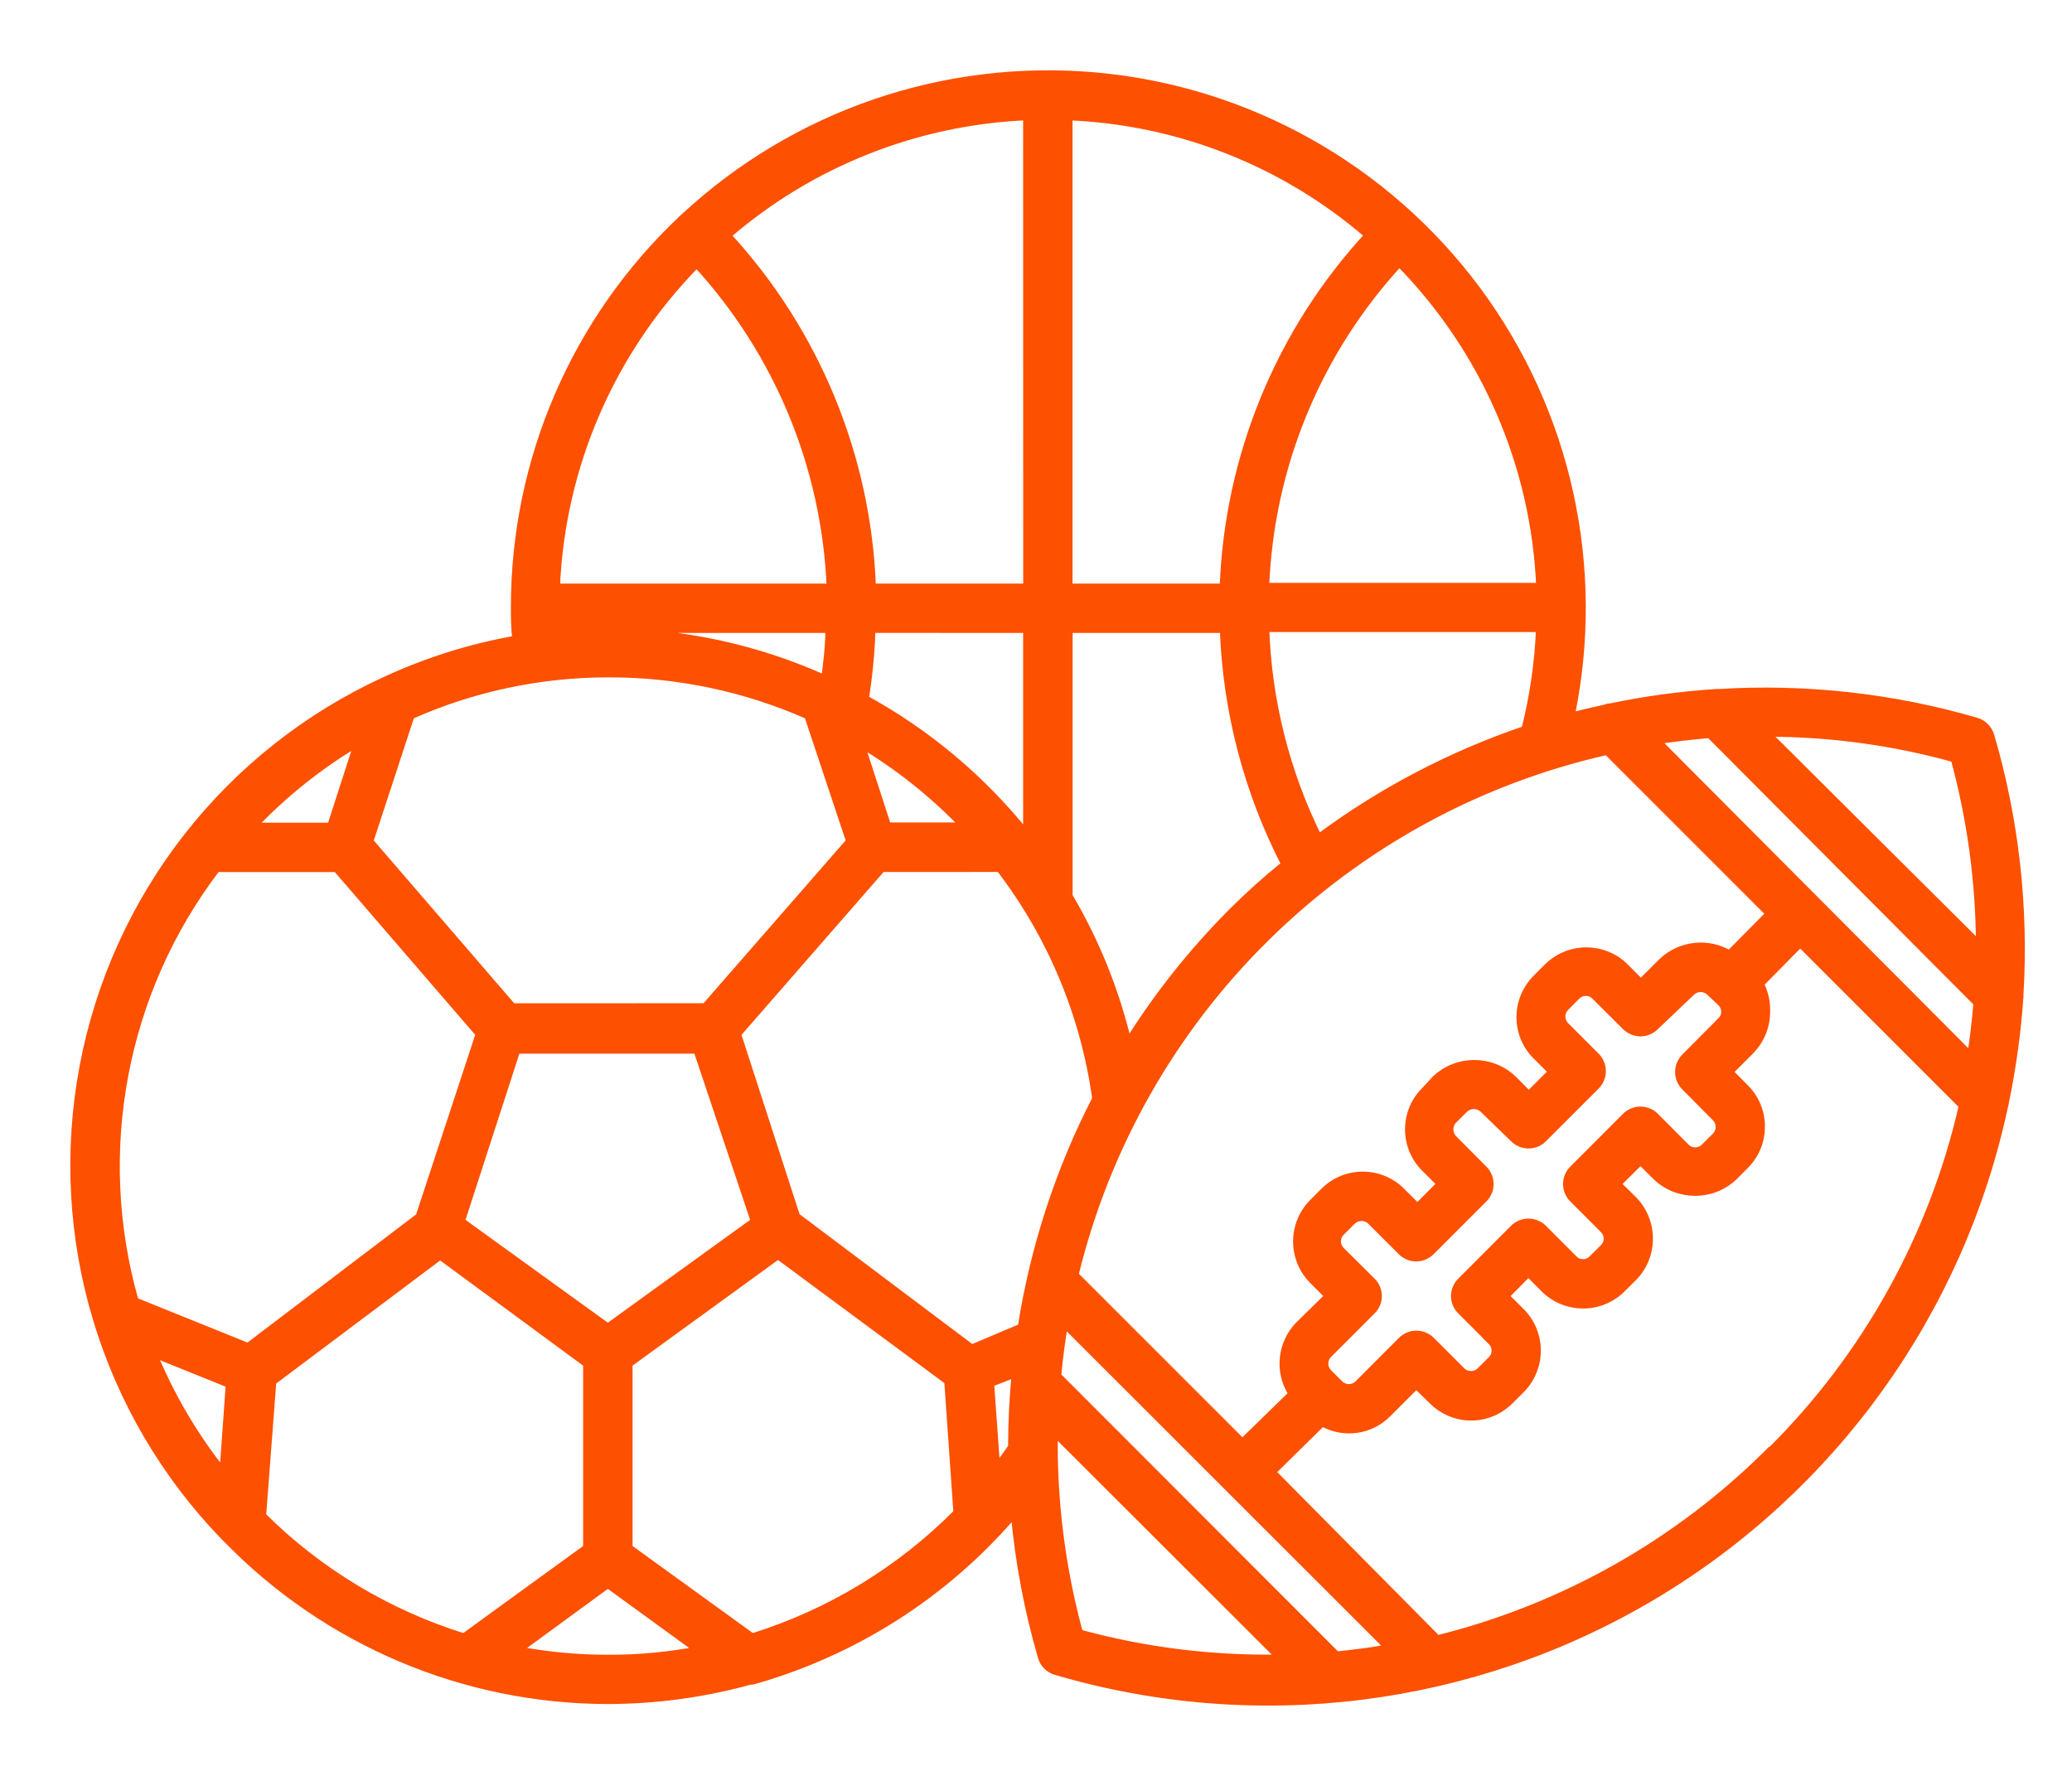 <?xml version="1.0" encoding="utf-8"?>
<svg xmlns="http://www.w3.org/2000/svg" width="28" height="24" viewBox="0 0 28 24" fill="none">
<path d="M27.294 13.466V13.441C27.365 12.261 27.232 11.076 26.9 9.942C26.872 9.849 26.8 9.777 26.708 9.749C25.576 9.419 24.395 9.289 23.219 9.362H23.188C22.712 9.393 22.239 9.457 21.773 9.554C21.741 9.556 21.711 9.562 21.682 9.574C21.529 9.608 21.379 9.642 21.228 9.681H21.229C21.647 7.667 21.185 5.572 19.961 3.92C18.735 2.268 16.864 1.216 14.817 1.03C12.768 0.844 10.739 1.539 9.236 2.943L9.283 2.899L9.219 2.957V2.958C7.772 4.32 6.953 6.219 6.954 8.207C6.954 8.351 6.954 8.49 6.974 8.64C6.365 8.747 5.773 8.933 5.212 9.192C3.083 10.165 1.558 12.114 1.125 14.415C0.691 16.717 1.403 19.086 3.033 20.769L3.053 20.789V20.788C4.406 22.186 6.268 22.977 8.214 22.979C8.866 22.978 9.513 22.89 10.142 22.716H10.171C11.549 22.328 12.78 21.541 13.709 20.451C13.768 21.108 13.891 21.759 14.075 22.393C14.102 22.486 14.174 22.559 14.267 22.586C16.98 23.385 19.904 23.017 22.336 21.571C24.767 20.125 26.487 17.733 27.082 14.967C27.09 14.941 27.096 14.914 27.099 14.888C27.196 14.42 27.261 13.944 27.294 13.466ZM22.387 10.009C22.624 9.972 22.862 9.945 23.103 9.924L26.718 13.554C26.698 13.795 26.671 14.033 26.633 14.271L22.387 10.009ZM23.256 13.549C23.29 13.581 23.309 13.627 23.31 13.673C23.31 13.72 23.29 13.766 23.256 13.797L22.769 14.287V14.288C22.659 14.398 22.659 14.577 22.769 14.687L23.183 15.105C23.216 15.139 23.234 15.184 23.234 15.231C23.235 15.277 23.216 15.322 23.183 15.355L23.033 15.505H23.032C22.963 15.573 22.853 15.573 22.784 15.505L22.369 15.088C22.316 15.035 22.244 15.005 22.169 15.005C22.093 15.005 22.021 15.035 21.968 15.088L21.255 15.802C21.202 15.855 21.173 15.926 21.172 16C21.172 16.076 21.202 16.148 21.255 16.201L21.668 16.614V16.615C21.702 16.647 21.721 16.693 21.721 16.739C21.721 16.786 21.702 16.832 21.668 16.864L21.518 17.013V17.014C21.485 17.048 21.441 17.067 21.393 17.067C21.346 17.067 21.301 17.048 21.268 17.014L20.855 16.601V16.6C20.801 16.547 20.729 16.519 20.654 16.519C20.579 16.519 20.508 16.548 20.456 16.6L19.743 17.314C19.689 17.367 19.658 17.439 19.658 17.516C19.658 17.591 19.689 17.663 19.743 17.716L20.154 18.127H20.153C20.187 18.16 20.207 18.206 20.207 18.252C20.207 18.3 20.187 18.346 20.153 18.379L20.003 18.528C19.934 18.596 19.823 18.596 19.753 18.528L19.34 18.115C19.23 18.006 19.052 18.006 18.941 18.115L18.352 18.705C18.283 18.772 18.173 18.772 18.104 18.705L17.953 18.554C17.919 18.521 17.9 18.475 17.9 18.429C17.9 18.381 17.919 18.335 17.953 18.302L18.539 17.716C18.593 17.663 18.624 17.591 18.624 17.516C18.624 17.439 18.593 17.367 18.539 17.314L18.123 16.901C18.09 16.868 18.071 16.823 18.071 16.777C18.071 16.73 18.09 16.684 18.123 16.651L18.272 16.502H18.273C18.307 16.469 18.353 16.451 18.401 16.451C18.448 16.451 18.492 16.469 18.525 16.502L18.938 16.915C19.049 17.025 19.227 17.025 19.337 16.915L20.051 16.201C20.104 16.148 20.134 16.076 20.134 16C20.133 15.926 20.104 15.855 20.051 15.802L19.641 15.389C19.573 15.319 19.573 15.207 19.641 15.137L19.791 14.988V14.987C19.862 14.922 19.971 14.922 20.042 14.987L20.456 15.389C20.567 15.498 20.745 15.498 20.855 15.389L21.569 14.675C21.678 14.565 21.678 14.387 21.569 14.276L21.156 13.863H21.155C21.122 13.829 21.104 13.785 21.104 13.738C21.103 13.691 21.122 13.647 21.155 13.614L21.305 13.461H21.306C21.339 13.428 21.383 13.409 21.43 13.409C21.477 13.409 21.521 13.428 21.554 13.461L21.967 13.872H21.968C22.021 13.925 22.093 13.956 22.169 13.956C22.244 13.956 22.316 13.925 22.369 13.872L22.857 13.407C22.926 13.34 23.036 13.34 23.106 13.407L23.256 13.549ZM23.372 12.895C23.079 12.721 22.705 12.763 22.458 12.999L22.174 13.283L21.962 13.07C21.672 12.781 21.203 12.781 20.912 13.07L20.762 13.22C20.622 13.36 20.543 13.549 20.543 13.746C20.542 13.944 20.621 14.133 20.762 14.271L20.974 14.483L20.66 14.798L20.448 14.585C20.154 14.305 19.691 14.305 19.397 14.585L19.256 14.738C19.115 14.876 19.037 15.066 19.037 15.263C19.037 15.46 19.115 15.649 19.256 15.788L19.468 16L19.154 16.315L18.941 16.102C18.802 15.962 18.613 15.884 18.416 15.884C18.219 15.884 18.029 15.962 17.891 16.102L17.741 16.252H17.741C17.452 16.543 17.452 17.012 17.741 17.303L17.953 17.515L17.557 17.903C17.309 18.154 17.27 18.543 17.463 18.837L16.789 19.494L14.525 17.23V17.229C14.946 15.497 15.842 13.917 17.113 12.667C18.383 11.416 19.977 10.544 21.716 10.152L23.912 12.348L23.372 12.895ZM18.061 22.368L14.29 18.594C14.312 18.357 14.344 18.122 14.383 17.889L18.768 22.272C18.534 22.314 18.299 22.345 18.061 22.368ZM10.762 16.439L9.964 13.974L11.917 11.735L13.509 11.734C14.205 12.642 14.654 13.715 14.81 14.849C14.311 15.817 13.972 16.861 13.803 17.937L13.132 18.221L10.762 16.439ZM3.546 20.485L3.684 18.671L5.948 16.972L7.93 18.43V20.919L6.269 22.125C5.242 21.805 4.308 21.244 3.546 20.485ZM3.016 19.899C2.627 19.41 2.309 18.869 2.07 18.291L3.101 18.707L3.016 19.899ZM8.214 17.937L6.232 16.505L6.982 14.19H9.42L10.196 16.505L8.214 17.937ZM5.552 9.67C6.393 9.296 7.303 9.104 8.222 9.104C9.15 9.102 10.069 9.295 10.918 9.67L11.484 11.369L9.53 13.608L6.926 13.609L4.995 11.37L5.552 9.67ZM15.243 14.093C15.078 13.395 14.809 12.727 14.445 12.111V8.504H16.534C16.575 9.61 16.857 10.695 17.365 11.681C17.116 11.881 16.879 12.095 16.653 12.32C16.118 12.856 15.645 13.45 15.243 14.093ZM11.993 11.165L11.632 10.052C12.144 10.359 12.614 10.733 13.027 11.165H11.993ZM14.443 7.937V1.576C15.935 1.637 17.361 2.202 18.491 3.179C17.291 4.48 16.597 6.168 16.532 7.937L14.443 7.937ZM13.877 7.937H11.787C11.722 6.169 11.027 4.482 9.828 3.181C10.957 2.205 12.384 1.639 13.876 1.575L13.877 7.937ZM11.779 8.503L13.876 8.504V11.282C13.277 10.53 12.534 9.906 11.691 9.444C11.741 9.133 11.771 8.818 11.781 8.504L11.779 8.503ZM13.384 18.695L13.721 18.563C13.69 18.891 13.673 19.222 13.673 19.556C13.605 19.653 13.537 19.749 13.466 19.84L13.384 18.695ZM26.408 10.239H26.407C26.633 11.065 26.749 11.918 26.752 12.773L23.871 9.906C24.727 9.906 25.581 10.021 26.407 10.251L26.408 10.239ZM17.817 11.324C17.38 10.442 17.135 9.477 17.102 8.492H20.807C20.789 8.954 20.722 9.412 20.609 9.86C19.608 10.2 18.666 10.693 17.817 11.324ZM20.81 7.927H17.101C17.165 6.299 17.806 4.749 18.91 3.552C20.066 4.728 20.743 6.29 20.81 7.937L20.81 7.927ZM9.415 3.566C10.515 4.764 11.155 6.313 11.221 7.937H7.517C7.585 6.296 8.262 4.737 9.415 3.566ZM7.523 8.504H11.204C11.204 8.728 11.175 8.951 11.148 9.175C10.225 8.759 9.226 8.542 8.214 8.54C7.979 8.54 7.747 8.54 7.517 8.574C7.526 8.552 7.523 8.53 7.523 8.504ZM4.836 10.036L4.47 11.169L3.418 11.168C3.837 10.727 4.314 10.346 4.837 10.035L4.836 10.036ZM2.93 11.735H4.547L6.478 13.974L5.666 16.442L3.352 18.201L1.824 17.584C1.248 15.568 1.659 13.398 2.931 11.732L2.93 11.735ZM6.999 22.3L8.214 21.411L9.437 22.3C9.034 22.376 8.625 22.415 8.214 22.413C7.806 22.413 7.4 22.375 6.999 22.3ZM10.165 22.125L8.498 20.919V18.43L10.514 16.966L12.81 18.665L12.934 20.443H12.934C12.162 21.221 11.211 21.799 10.165 22.125ZM14.585 22.071C14.344 21.185 14.229 20.271 14.245 19.353L17.306 22.41C16.387 22.427 15.471 22.314 14.585 22.071ZM23.927 19.602C22.686 20.846 21.129 21.728 19.423 22.15L17.189 19.894L17.868 19.226V19.225C18.157 19.39 18.519 19.34 18.752 19.104L19.139 18.717L19.373 18.946L19.355 18.928C19.494 19.068 19.683 19.148 19.88 19.148C20.078 19.148 20.267 19.068 20.406 18.928L20.556 18.778C20.844 18.487 20.844 18.018 20.556 17.728L20.343 17.516L20.654 17.202L20.89 17.438L20.867 17.416C21.159 17.706 21.629 17.706 21.92 17.416L22.07 17.266H22.071C22.359 16.974 22.359 16.505 22.071 16.213L21.855 16.001L22.169 15.69L22.382 15.902C22.676 16.181 23.138 16.181 23.432 15.902L23.582 15.751C23.723 15.612 23.801 15.422 23.8 15.225C23.801 15.028 23.723 14.839 23.582 14.701L23.37 14.486L23.654 14.202L23.652 14.203C23.792 14.063 23.87 13.874 23.871 13.677C23.875 13.545 23.847 13.415 23.786 13.297L24.327 12.748L26.521 14.942C26.117 16.709 25.221 18.324 23.936 19.602L23.927 19.602Z" fill="#FD5000" stroke="#FD5000" stroke-width="0.1"/>
</svg>